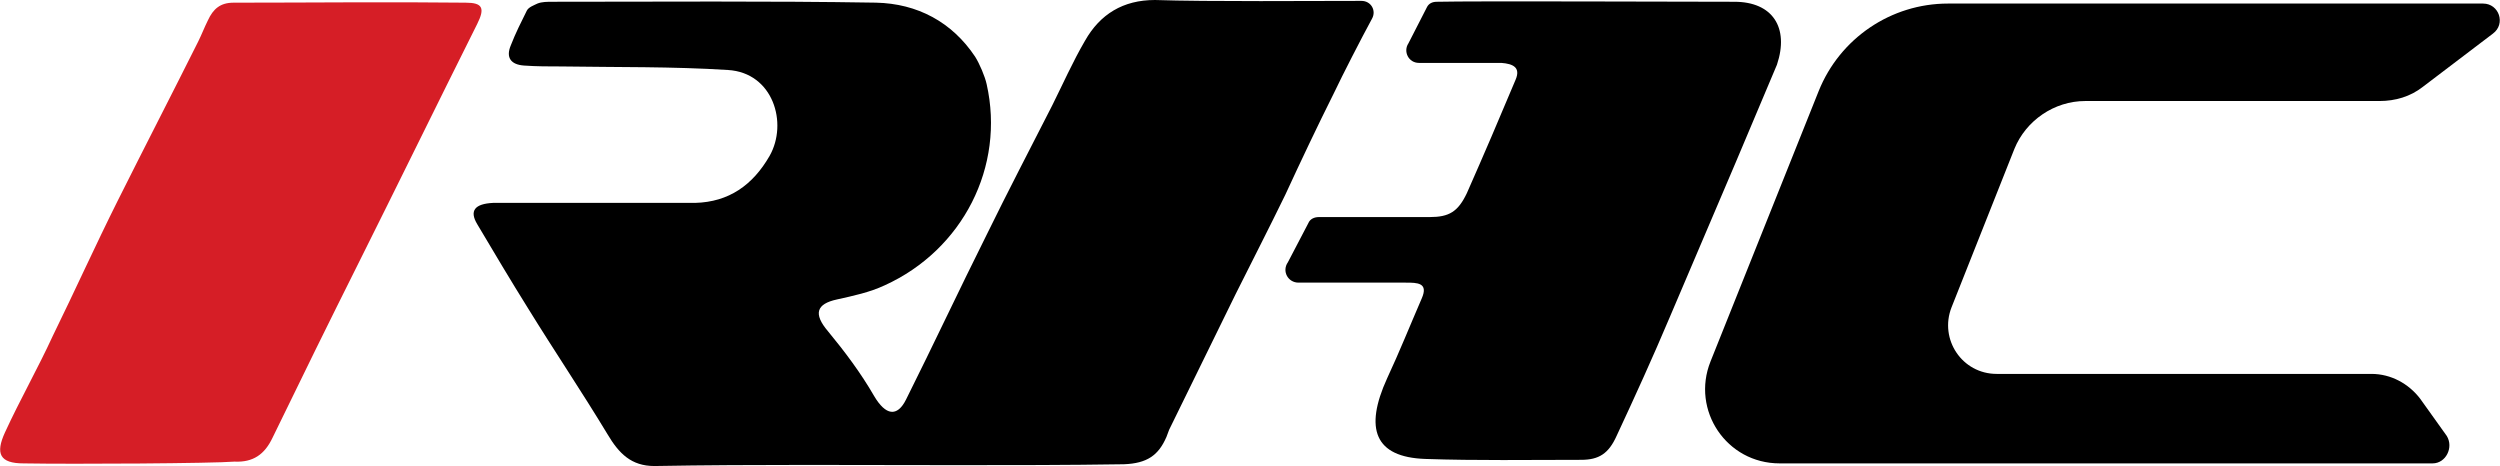 <svg width="3631" height="677" viewBox="0 0 3631 677" fill="none" xmlns="http://www.w3.org/2000/svg">
<path d="M1977.33 1.287C1991.48 1.287 1999.2 15.442 1992.77 27.023C1976.04 57.906 1950.3 108.091 1937.44 135.114C1912.99 184.012 1889.82 232.911 1866.66 283.096C1843.5 330.708 1819.05 378.319 1794.6 427.218C1762.43 492.844 1730.26 558.471 1698.09 624.098C1696.8 627.959 1695.52 630.532 1694.23 634.392C1682.65 661.415 1665.92 672.997 1632.46 674.283C1548.82 675.57 1471.61 675.57 1390.55 675.57C1243.85 675.57 1097.16 674.283 950.46 676.857C917.003 676.857 898.988 658.842 882.26 630.532C844.943 568.766 805.052 509.573 767.735 449.093C741.999 407.916 717.549 366.738 693.1 325.56C681.519 306.258 689.24 295.964 716.263 294.677C798.618 294.677 880.973 294.677 963.328 294.677C978.77 294.677 994.211 294.677 1009.65 294.677C1058.55 293.39 1093.3 268.941 1117.74 226.477C1144.77 178.865 1122.89 105.518 1057.26 101.657C976.196 96.51 896.415 97.797 815.346 96.51C797.331 96.51 779.316 96.51 761.301 95.223C741.999 93.936 734.278 83.642 741.999 65.627C748.433 48.898 757.44 30.883 765.161 15.442C767.735 10.294 775.455 7.721 780.603 5.147C787.037 2.574 794.757 2.574 802.478 2.574C959.468 2.574 1115.17 1.287 1272.16 3.86C1332.64 5.147 1382.83 32.17 1416.28 82.355C1422.72 92.65 1430.44 110.665 1433.01 122.246C1460.03 241.918 1398.27 362.878 1285.03 414.35C1263.15 424.644 1238.7 429.791 1215.54 434.938C1185.94 441.372 1180.8 455.527 1202.67 481.263C1227.12 510.86 1250.28 541.743 1269.59 575.2C1286.32 603.509 1303.04 606.083 1315.91 580.347C1355.8 500.565 1393.12 420.784 1433.01 341.002C1463.89 277.949 1496.06 216.182 1528.23 153.129C1543.68 122.246 1557.83 90.076 1575.85 59.193C1597.72 20.589 1631.18 0 1677.5 0C1752.14 2.574 1911.7 1.287 1977.33 1.287Z" fill="black"/>
<path d="M34.267 673.028C-0.477 673.028 -6.91 658.874 7.244 627.99C29.12 580.379 54.856 535.341 76.731 487.729C108.902 422.102 138.498 356.475 170.668 292.135C209.272 214.927 249.163 137.719 287.767 60.511C292.914 50.217 296.774 39.923 301.922 29.628C309.642 12.9 319.937 3.892 339.239 3.892C451.19 3.892 564.429 2.605 676.38 3.892C700.83 3.892 704.69 11.613 693.109 34.775C635.203 150.587 578.584 266.399 520.678 382.211C478.213 467.14 437.036 550.782 395.858 635.711C384.277 660.16 367.548 671.742 340.526 670.455C309.642 673.028 107.615 674.315 34.267 673.028Z" fill="#D61E26"/>
<path d="M2519.08 2.58C2431.58 2.58 2143.34 1.293 2086.72 2.58C2080.28 2.58 2075.14 5.153 2072.56 10.3L2045.54 63.059C2037.82 74.641 2045.54 91.369 2060.98 91.369C2103.45 91.369 2172.93 91.369 2180.65 91.369C2197.38 92.656 2208.96 97.803 2201.24 115.818C2178.08 171.151 2154.92 225.196 2130.47 280.529C2117.6 307.551 2104.73 315.272 2076.42 315.272C2035.25 315.272 1943.88 315.272 1915.57 315.272C1909.14 315.272 1902.71 317.846 1900.13 324.28L1870.54 380.899C1861.53 393.767 1870.54 410.495 1885.98 410.495C1940.02 410.495 1979.91 410.495 2041.68 410.495C2058.41 410.495 2075.14 410.495 2064.84 433.658C2048.11 472.262 2032.67 510.866 2014.66 549.47C1981.2 622.817 1996.64 663.995 2069.99 666.569C2144.62 669.142 2220.55 667.855 2296.47 667.855C2322.2 667.855 2336.36 658.848 2347.94 633.112C2374.96 575.206 2400.7 518.587 2425.15 460.681C2457.32 384.759 2489.49 310.125 2521.66 234.204C2540.96 187.879 2561.55 140.267 2580.85 93.943C2598.87 39.897 2574.42 2.58 2519.08 2.58Z" fill="black"/>
<path d="M3533.08 673.021H2584.71C2507.5 673.021 2456.03 595.813 2484.34 525.039L2641.33 132.565C2672.21 55.357 2746.84 5.172 2829.2 5.172H3606.43C3629.59 5.172 3639.88 34.768 3620.58 48.923L3518.92 126.131C3500.91 140.286 3479.03 146.72 3455.87 146.72H3028.65C2983.61 146.72 2942.44 175.03 2925.71 216.207L2834.35 446.544C2816.33 492.869 2849.79 543.054 2899.97 543.054H3444.29C3472.6 543.054 3498.33 557.209 3515.06 579.085L3553.67 633.13C3563.96 649.859 3552.38 673.021 3533.08 673.021Z" fill="black"/>
</svg>
